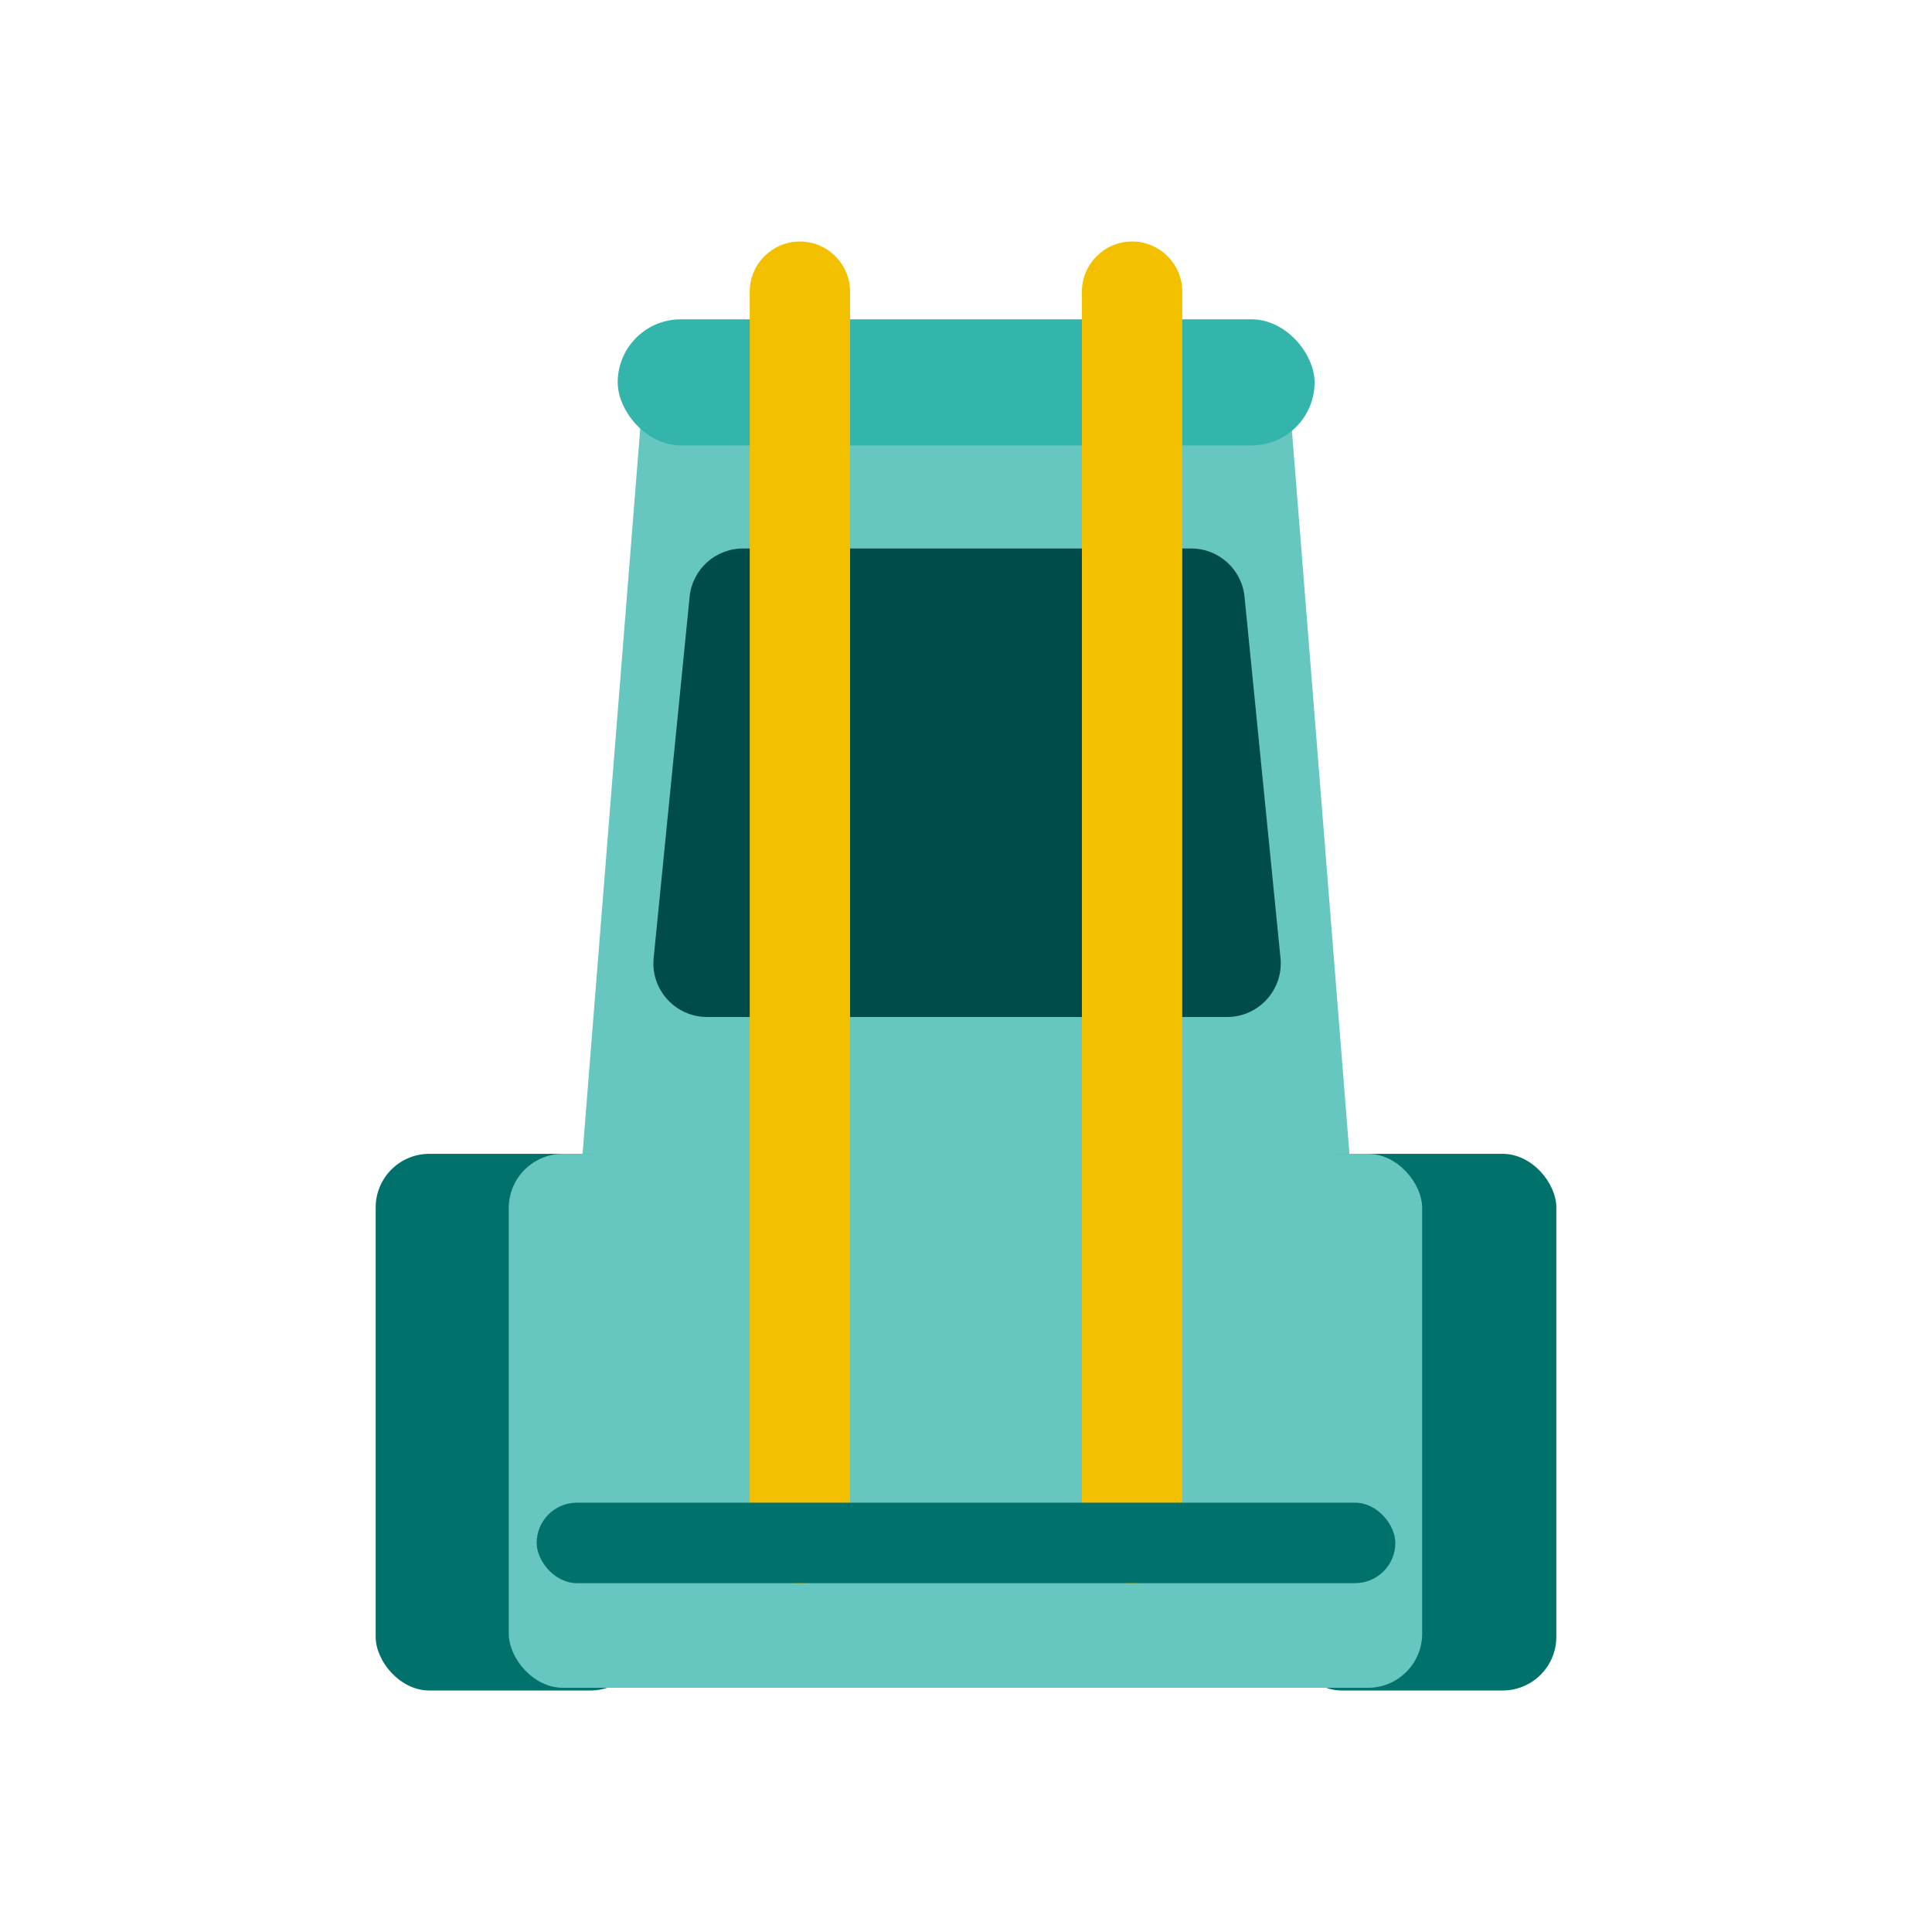 <?xml version="1.0" encoding="UTF-8" standalone="no"?>
<svg xmlns="http://www.w3.org/2000/svg" data-name="PRODUCT ICONS" id="PRODUCT_ICONS" viewBox="0 0 72 72">
    
  <defs>
        
    <style>
      .cls-1 {
        fill: #004c4c;
      }

      .cls-2 {
        fill: #66c7c0;
      }

      .cls-3 {
        fill: #33b5ab;
      }

      .cls-4 {
        fill: #00716b;
      }

      .cls-5 {
        fill: #f3c000;
      }
    </style>
      
  </defs>
    
  <polygon class="cls-2" points="50.33 43.5 21.67 43.5 23.95 14.84 48.05 14.84 50.33 43.5"/>
    
  <g>
        
    <rect class="cls-4" height="20" rx="2" ry="2" width="10" x="48" y="43"/>
        
    <rect class="cls-4" height="20" rx="2" ry="2" width="10" x="14" y="43"/>
      
  </g>
    
  <rect class="cls-2" height="19.9" rx="2.02" ry="2.02" width="34.04" x="18.96" y="43"/>
    
  <rect class="cls-3" height="4.7" rx="2.35" ry="2.35" width="25.97" x="23.02" y="11.9"/>
    
  <path class="cls-1" d="M45.72,37.9h-19.37c-1.18,0-2.11-1.02-1.99-2.2l1.34-13.46c.1-1.02.96-1.8,1.99-1.8h16.7c1.03,0,1.89.78,1.99,1.8l1.34,13.46c.12,1.18-.81,2.2-1.99,2.2Z"/>
    
  <path class="cls-5" d="M29.81,9h0c1.03,0,1.87.84,1.87,1.87v46.27c0,1.03-.84,1.87-1.87,1.87h0c-1.03,0-1.87-.84-1.87-1.87V10.87c0-1.03.84-1.87,1.87-1.87Z"/>
    
  <path class="cls-5" d="M42.19,9h0c1.03,0,1.87.84,1.87,1.87v46.27c0,1.03-.84,1.87-1.87,1.87h0c-1.03,0-1.87-.84-1.87-1.87V10.87c0-1.03.84-1.87,1.87-1.87Z"/>
    
  <rect class="cls-4" height="3" rx="1.5" ry="1.5" width="32" x="20" y="56"/>
  
</svg>
